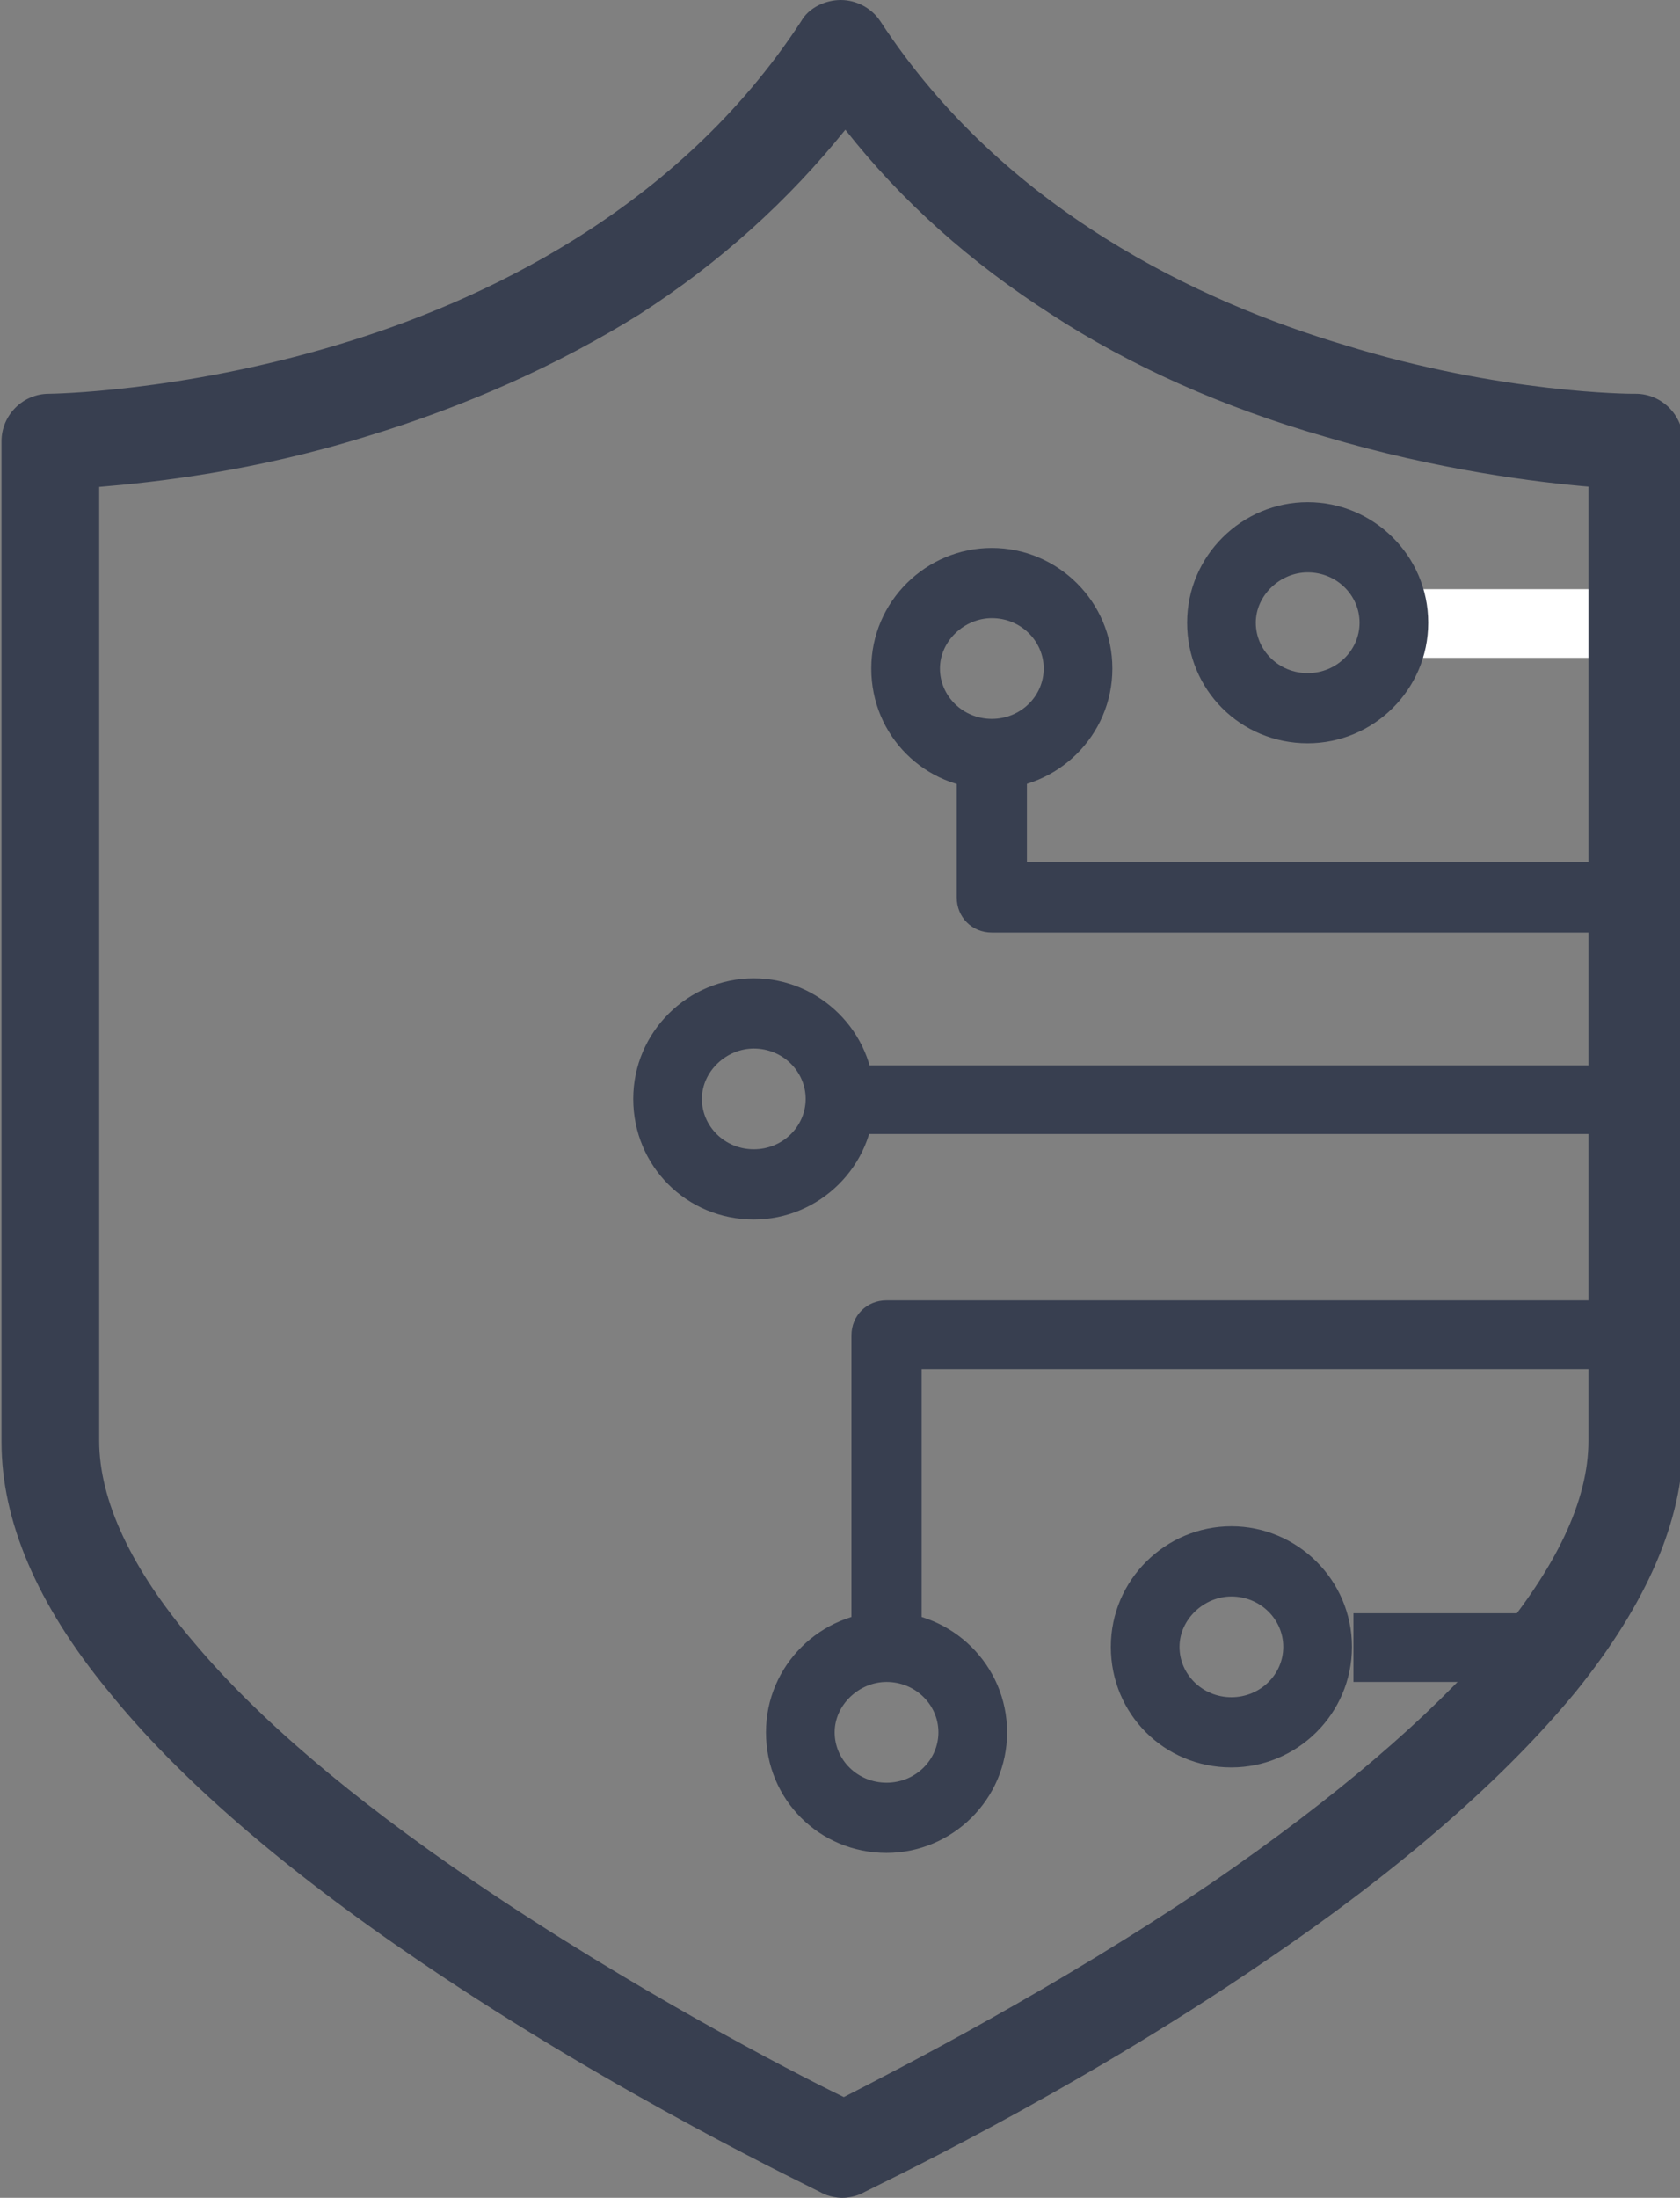 <?xml version="1.0" encoding="UTF-8"?>
<svg xmlns="http://www.w3.org/2000/svg" id="Layer_1" data-name="Layer 1" viewBox="0 0 11.01 14.4">
  <rect x="0" y="0" width="11.01" height="14.4" fill="#808080" stroke="none"/>
  <defs>
    <style>
      .cls-1 {
        fill: #fff;
      }

      .cls-2 {
        fill: #383f50;
      }
    </style>
  </defs>
  <rect class="cls-2" x="5.51" y="6.98" width="5.22" height=".45"></rect>
  <path class="cls-2" d="m4.94,7.99c-.44,0-.79-.35-.79-.79s.36-.79.79-.79.79.35.79.79-.36.79-.79.79m0-1.12c-.18,0-.34.15-.34.33s.15.33.34.33.34-.15.34-.33-.15-.33-.34-.33"></path>
  <rect class="cls-1" x="9.07" y="3.86" width="1.58" height=".45"></rect>
  <path class="cls-2" d="m10.65,6.11h-4.15c-.13,0-.23-.1-.23-.23v-.97h.46v.74h3.93v.45Z"></path>
  <path class="cls-2" d="m6.5,5.17c-.44,0-.79-.35-.79-.79s.36-.79.79-.79.79.35.79.79-.36.79-.79.79m0-1.12c-.18,0-.34.15-.34.33s.15.33.34.33.34-.15.34-.33-.15-.33-.34-.33"></path>
  <path class="cls-2" d="m8.57,4.87c-.44,0-.79-.35-.79-.79s.36-.79.79-.79.79.35.79.79-.36.79-.79.79m0-1.12c-.18,0-.34.15-.34.33s.15.33.34.33.34-.15.34-.33-.15-.33-.34-.33"></path>
  <rect class="cls-2" x="8.87" y="10.57" width="1.24" height=".45"></rect>
  <path class="cls-2" d="m6.04,10.82h-.46v-2.07c0-.13.1-.23.23-.23h4.92v.45h-4.69v1.85Z"></path>
  <path class="cls-2" d="m5.81,12.14c-.44,0-.79-.35-.79-.79s.36-.79.79-.79.79.35.79.79-.36.79-.79.79m0-1.12c-.18,0-.34.15-.34.33s.15.33.34.33.34-.15.34-.33-.15-.33-.34-.33"></path>
  <path class="cls-2" d="m8.07,11.58c-.44,0-.79-.35-.79-.79s.36-.79.79-.79.79.35.79.79-.36.79-.79.79m0-1.12c-.18,0-.34.15-.34.33s.15.33.34.33.34-.15.34-.33-.15-.33-.34-.33"></path>
  <path class="cls-2" d="m10.7,2.58s-.86,0-1.89-.32c-.94-.28-2.23-.88-3.04-2.12-.06-.09-.16-.14-.26-.14s-.21.05-.26.14c-.81,1.24-2.1,1.84-3.04,2.12-1.03.31-1.88.32-1.89.32-.17,0-.31.14-.31.31v6.56c0,.51.23,1.06.7,1.63.45.56,1.14,1.16,2.04,1.77,1.31.89,2.59,1.49,2.64,1.52.04.02.09.03.13.03s.09-.01.13-.03c.05-.03,1.34-.63,2.64-1.52.9-.61,1.58-1.21,2.04-1.77.46-.57.7-1.12.7-1.63V2.89c0-.17-.14-.31-.31-.31m-.31.6v6.26c0,.39-.21.83-.62,1.32-.42.49-1.04,1.02-1.84,1.57-1.03.7-2.07,1.23-2.42,1.41-.35-.17-1.39-.71-2.42-1.41-.81-.55-1.43-1.08-1.84-1.57-.41-.48-.62-.93-.62-1.32V3.19c.36-.03,1.01-.1,1.75-.33.66-.2,1.26-.47,1.79-.8.53-.34.98-.75,1.35-1.21.37.47.82.87,1.35,1.21.52.34,1.13.61,1.79.8.74.22,1.39.3,1.75.33"></path>
</svg>
